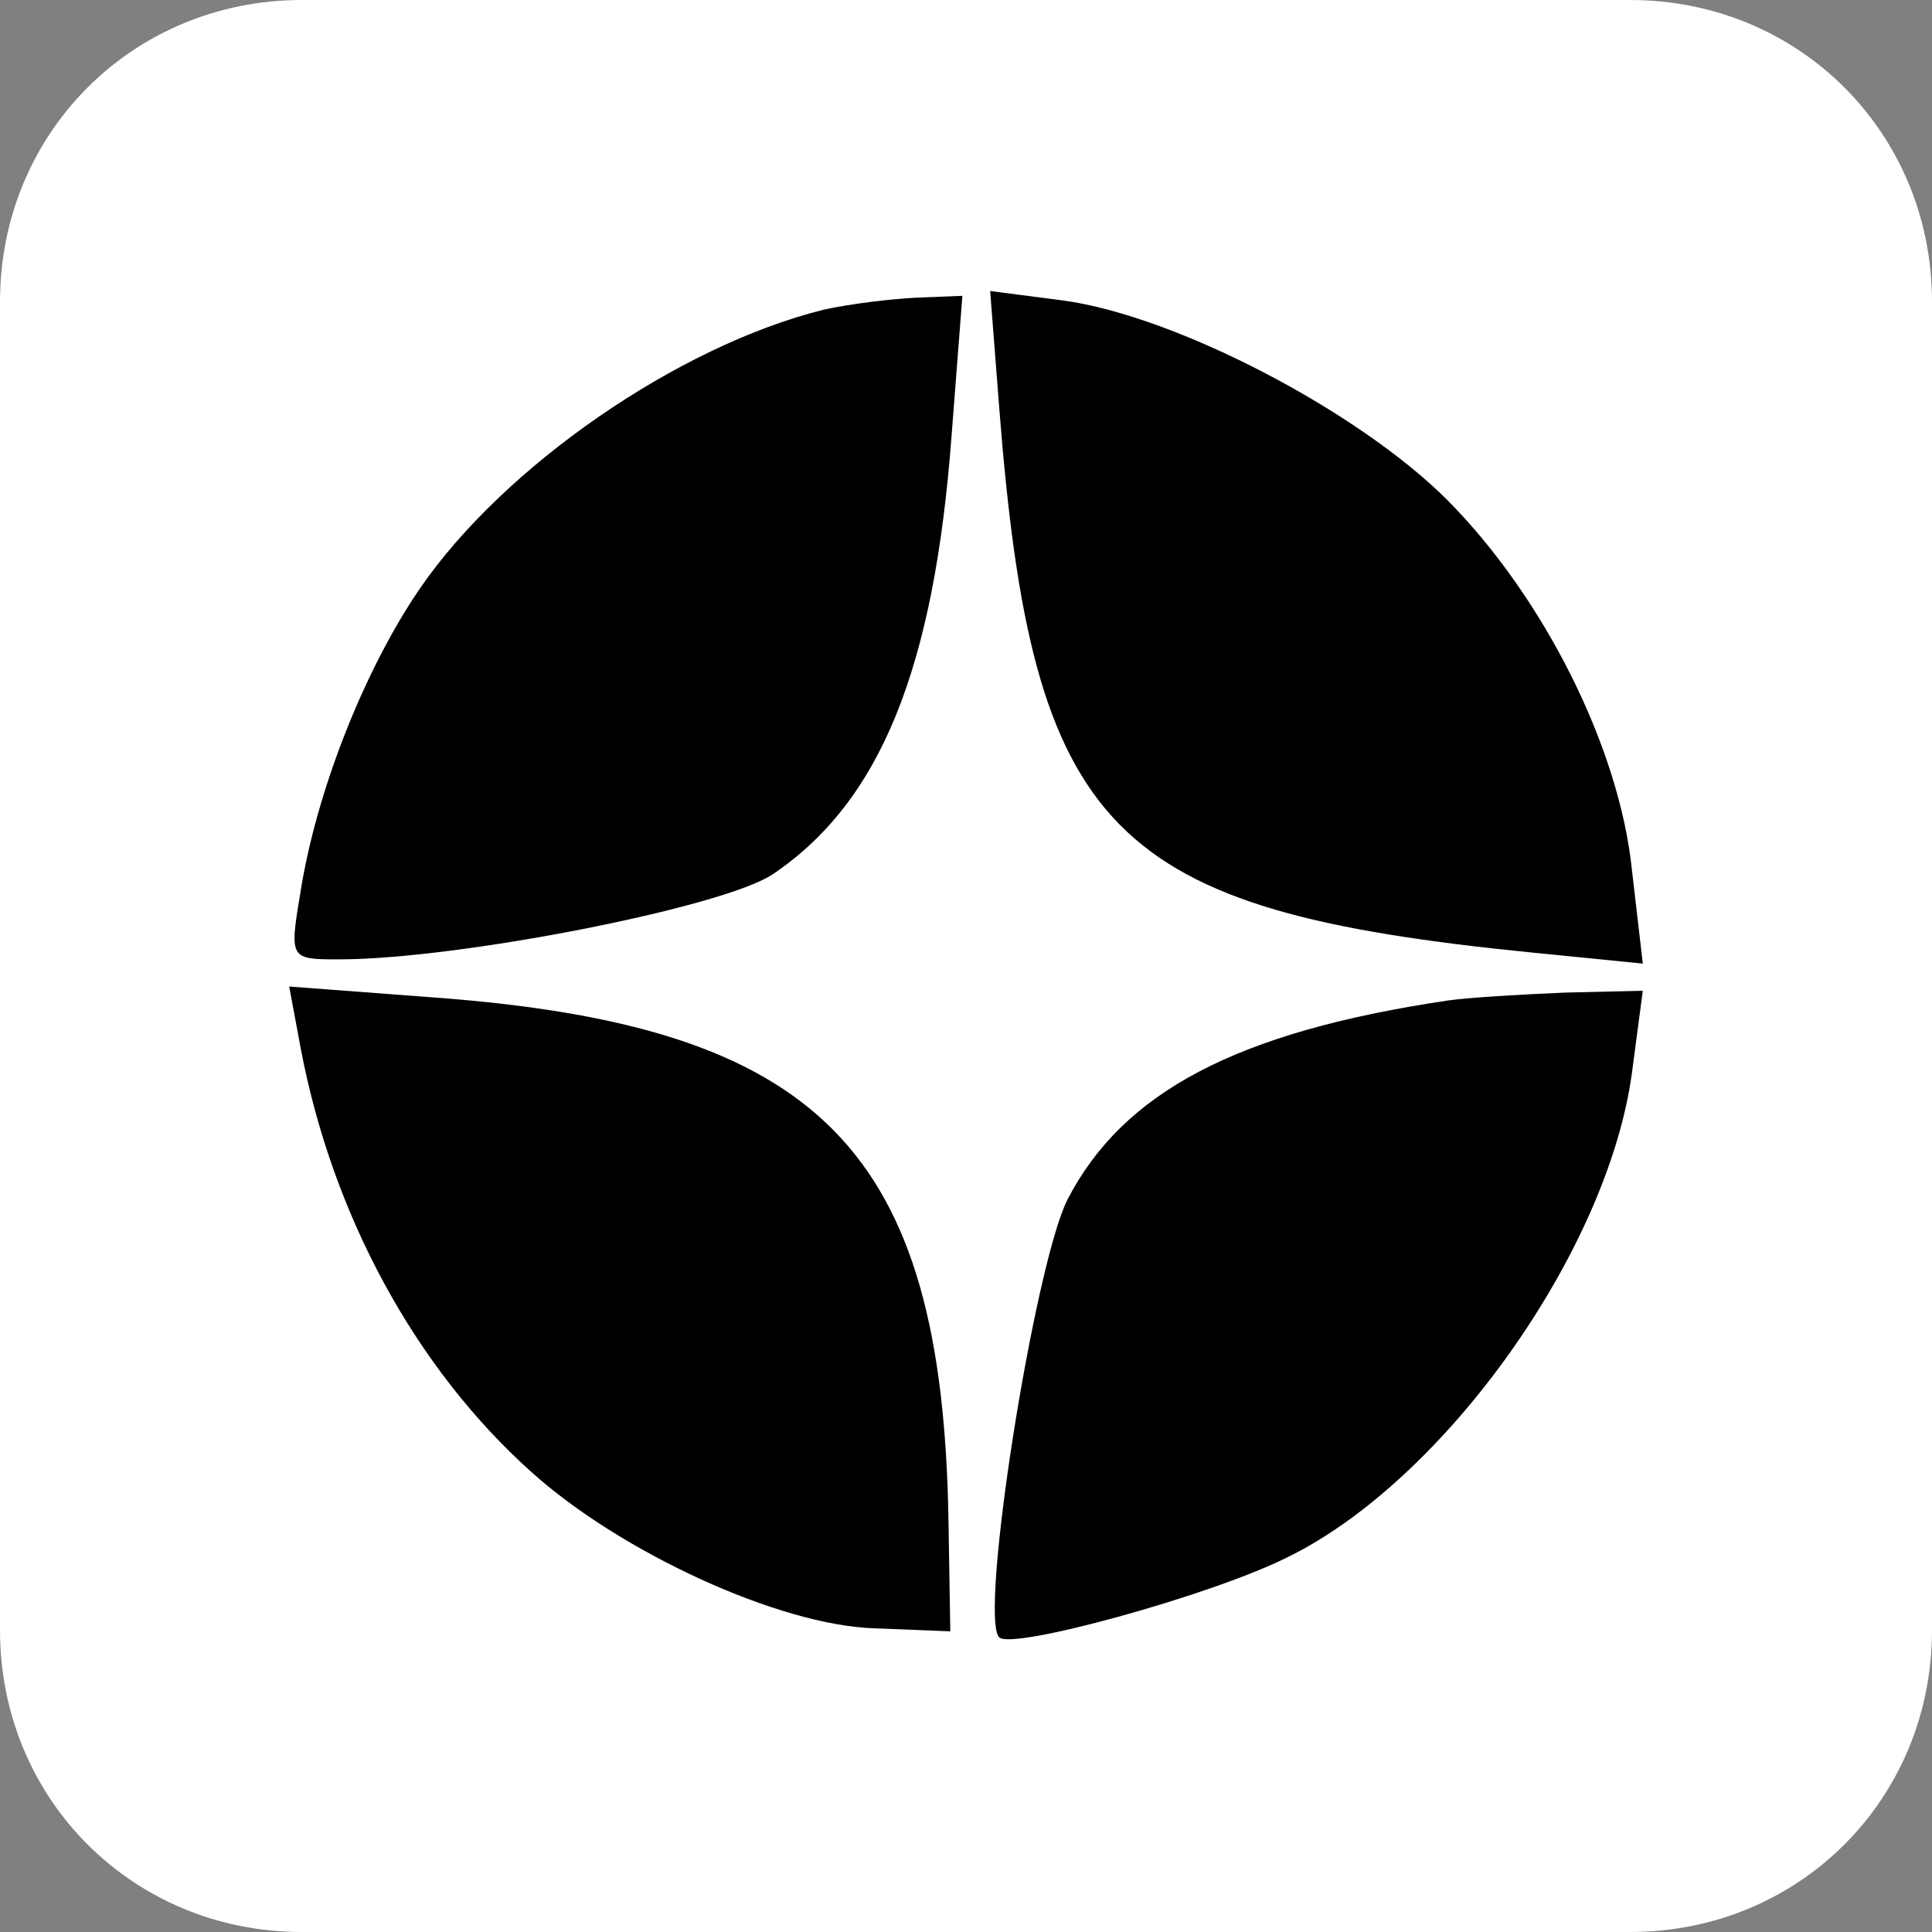 <svg version="1.1"
	 xmlns="http://www.w3.org/2000/svg" xmlns:xlink="http://www.w3.org/1999/xlink" x="0px" y="0px" viewBox="0 0 32 32"
	 xml:space="preserve">
<rect x="0" y="0" width="32" height="32" fill="#808080" stroke="none"/>
<path fill="#fff" d="M5,0h22c2.8,0,5,2.2,5,5v22c0,2.8-2.2,5-5,5H5c-2.8,0-5-2.2-5-5V5C0,2.2,2.2,0,5,0z"/>
<g transform="translate(0,133) scale(0.1,-0.1)">
	<path d="M136.4,1278.7c-24.1-6-52.9-25.9-66.8-46.1c-9.2-13.4-17.3-33.8-19.9-50.8c-1.8-10.7-1.6-10.7,6.5-10.7
		c19.6,0,63.6,8.6,71.8,14.1c17.8,12,26.7,34,29.6,72.5l1.8,23.3l-7.6-0.3C147.7,1280.5,140.9,1279.7,136.4,1278.7z"/>
	<path d="M165.5,1262.5c5.5-70.7,18.1-83.3,88.5-90.3l18.1-1.8l-1.8,15.5c-2.1,20.4-14.7,45.3-30.6,61.3
		c-14.7,14.7-44.8,30.4-63.4,33l-12.3,1.6L165.5,1262.5z"/>
	<path d="M49.8,1156.4c5.2-27.5,18.9-52.9,38.2-70.2c14.9-13.4,41.1-25.4,56.8-25.9l12.6-0.5l-0.3,18.3c-1,61.5-21.2,82-85.4,86.7
		l-23.8,1.8L49.8,1156.4z"/>
	<path d="M239.9,1164.3c-35.1-5.2-53.9-15.2-63.1-33c-5.5-11-14.7-69.1-11.3-72.5c2.1-2.1,34.6,6.8,47.4,13.1
		c26.2,12.6,53.4,50.8,57.4,80.4l1.8,13.6l-12.8-0.3C252.2,1165.3,243.5,1164.8,239.9,1164.3z"/>
</g>
</svg>
